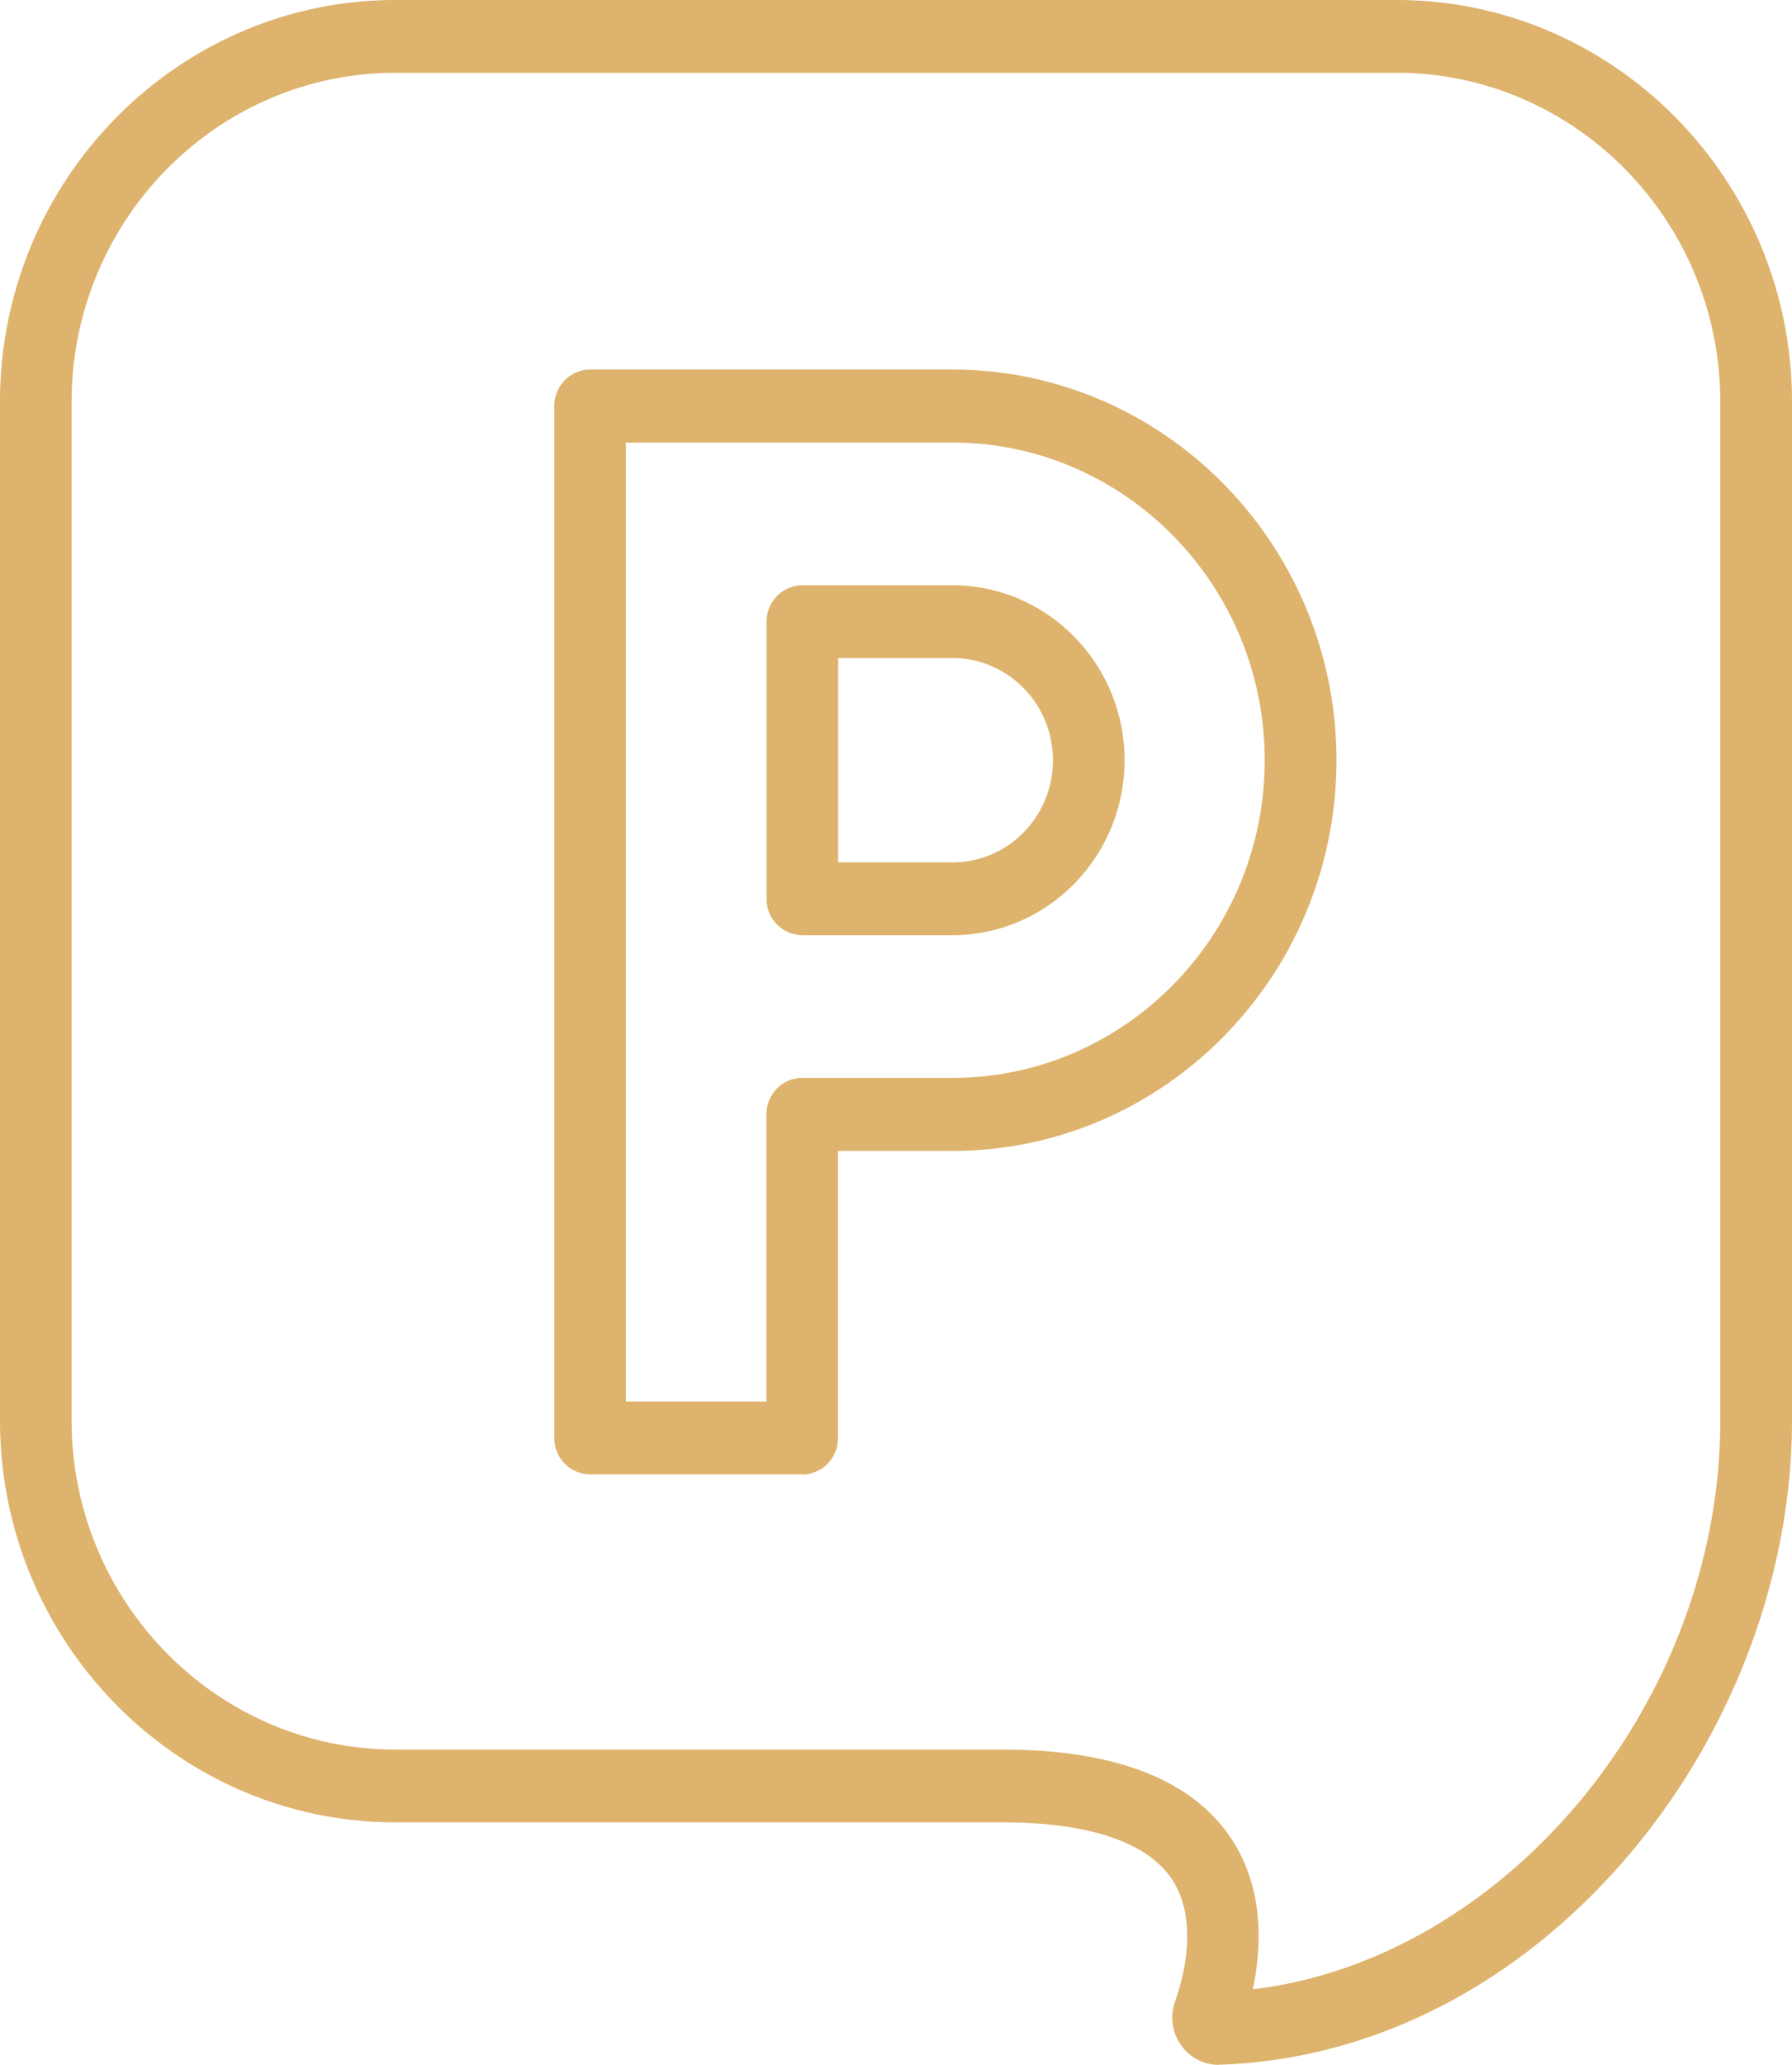 <?xml version="1.0" encoding="UTF-8"?>
<svg xmlns="http://www.w3.org/2000/svg" width="33" height="38" viewBox="0 0 33 38" fill="none">
  <path d="M22.442 38a.846.846 0 0 1-.69-.359.878.878 0 0 1-.113-.807c.154-.43.45-1.512-.073-2.272-.463-.67-1.538-1.025-3.108-1.025H7.282c-4.016 0-7.282-3.319-7.282-7.4V7.4C0 3.319 3.266 0 7.282 0h18.436C29.734 0 33 3.32 33 7.4v18.736c0 2.871-1.116 5.809-3.058 8.064-2.027 2.352-4.681 3.7-7.468 3.797h-.029l-.003.003zM7.282 1.34c-3.288 0-5.964 2.72-5.964 6.06v18.736c0 3.342 2.676 6.062 5.964 6.062h11.176c2.049 0 3.458.538 4.186 1.595.646.936.59 2.044.426 2.817 4.656-.555 8.61-5.277 8.61-10.474V7.401c0-3.342-2.677-6.062-5.965-6.062H7.282z" fill="#DEB36D"></path>
  <path d="M14.772 27.133h-3.905a.666.666 0 0 1-.66-.67V7.471c0-.368.297-.67.66-.67h6.67c3.9 0 7.074 3.227 7.074 7.19 0 3.963-3.174 7.19-7.074 7.19h-2.106v5.285c0 .372-.296.67-.659.67v-.003zm-3.243-1.34h2.585v-5.286c0-.368.296-.67.658-.67h2.765c3.175 0 5.753-2.623 5.753-5.846s-2.581-5.847-5.753-5.847h-6.012v17.653l.004-.003zm6.011-8.582h-2.764a.666.666 0 0 1-.66-.67v-5.1c0-.369.297-.67.66-.67h2.764c1.747 0 3.169 1.445 3.169 3.22 0 1.775-1.422 3.22-3.169 3.22zm-2.105-1.34h2.105c1.022 0 1.85-.842 1.85-1.88 0-1.038-.828-1.88-1.85-1.88h-2.105v3.76z" fill="#DEB36D"></path>
</svg>
